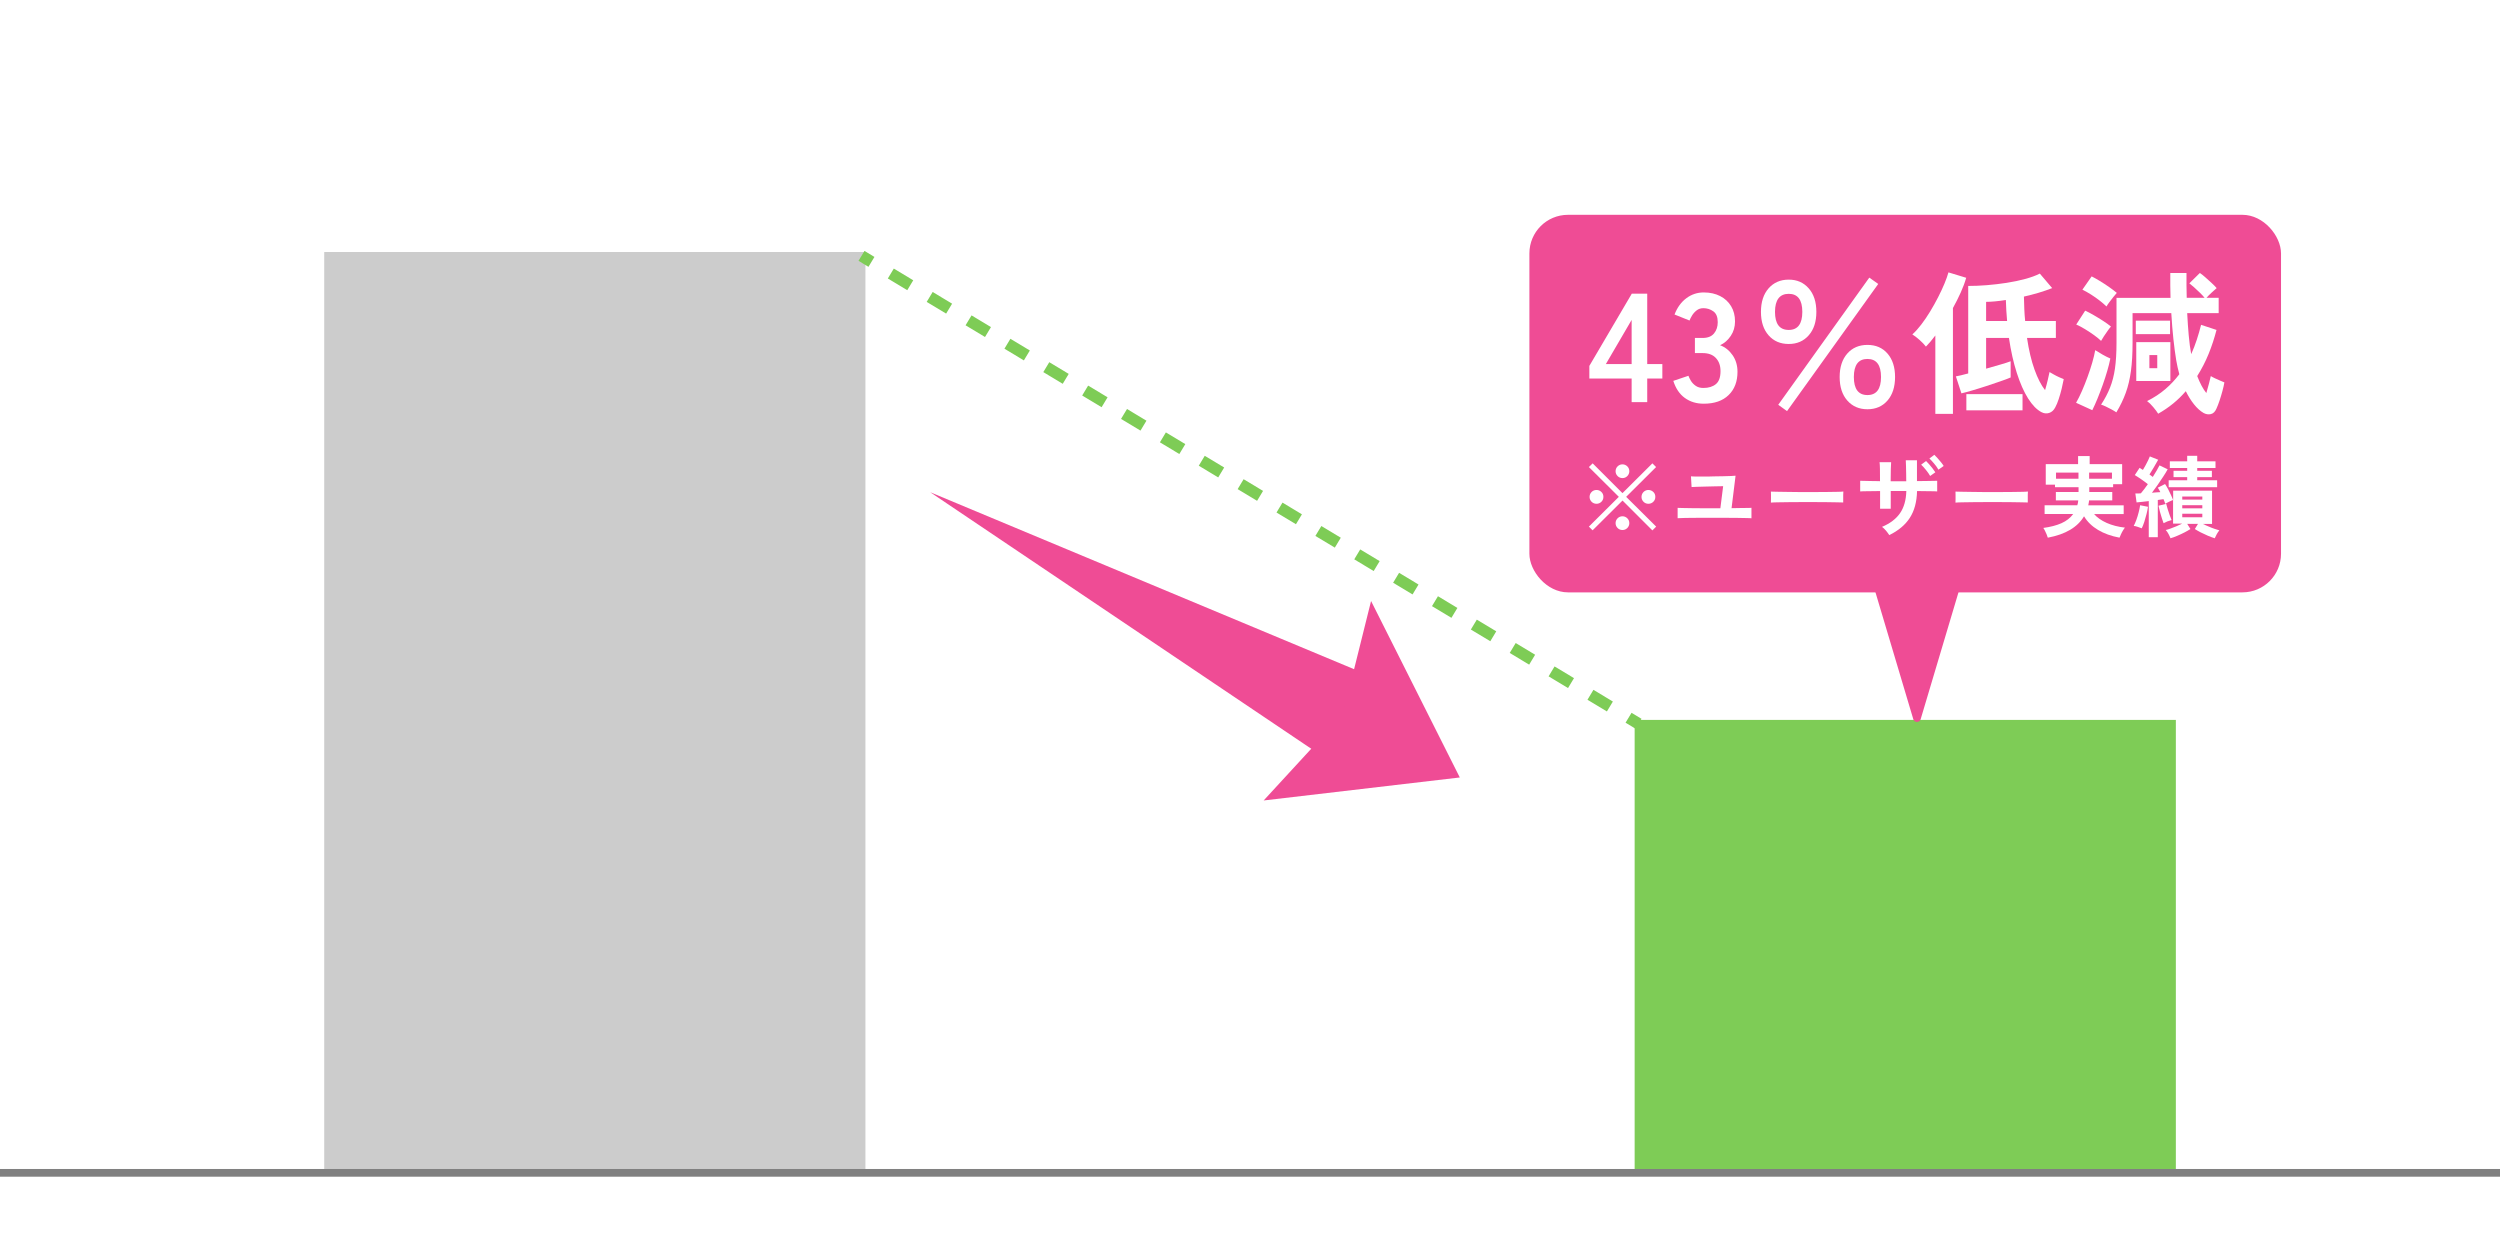 <?xml version="1.0" encoding="UTF-8"?><svg id="b" xmlns="http://www.w3.org/2000/svg" viewBox="0 0 324 162"><defs><style>.f{stroke:#ef4c95;stroke-linecap:round;stroke-linejoin:round;}.f,.g{fill:#ef4c95;}.h{stroke-dasharray:0 0 2.94 2.94;}.h,.i,.j,.k,.l{stroke-miterlimit:10;}.h,.i,.k{fill:none;}.h,.k{stroke-width:1.5px;}.h,.k,.l{stroke:#7ecc56;}.i{stroke:gray;}.g,.m,.n{stroke-width:0px;}.j{fill:#ccc;stroke:#ccc;}.l{fill:#7ecc56;}.m{fill:#f6fbf4;}.n{fill:#fff;}</style></defs><rect class="m" x="-20" y="-61" width="364" height="271"/><rect class="n" width="324" height="162"/><rect class="j" x="42.52" y="33.16" width="69.14" height="118.31"/><rect class="l" x="212.35" y="93.8" width="69.14" height="57.67"/><line class="k" x1="111.65" y1="33.16" x2="112.94" y2="33.94"/><line class="h" x1="115.45" y1="35.45" x2="209.8" y2="92.26"/><line class="k" x1="211.06" y1="93.02" x2="212.35" y2="93.8"/><line class="i" x1="324" y1="152" y2="152"/><polygon class="g" points="120.55 63.79 120.55 63.79 180.02 88.62 174.01 99.78 120.55 63.79"/><polygon class="g" points="177.69 77.89 189.19 100.76 163.77 103.74 174.03 92.59 177.69 77.89"/><rect class="g" x="198.21" y="27.84" width="97.41" height="48.93" rx="5" ry="5"/><path class="n" d="M211.46,52.12v-3.06h-5.48v-1.64l5.5-9.36h2v9.12h1.96v1.88h-1.96v3.06h-2.02ZM208.12,47.18h3.34v-5.72l-3.34,5.72Z"/><path class="n" d="M220.8,52.32c-.95,0-1.76-.25-2.45-.75s-1.18-1.24-1.49-2.21l1.96-.66c.07.19.17.4.32.65.15.25.35.46.62.65s.6.28,1,.28c.68,0,1.22-.17,1.62-.5s.6-.89.6-1.68c0-.71-.2-1.27-.6-1.7s-.97-.64-1.72-.64h-1v-1.96h1c.67,0,1.16-.2,1.48-.59.32-.39.48-.88.48-1.45,0-.67-.19-1.14-.57-1.41s-.81-.41-1.29-.41c-.35,0-.64.1-.88.29s-.44.41-.59.66c-.15.25-.26.46-.33.65l-1.94-.78c.35-.91.86-1.61,1.53-2.11s1.42-.75,2.25-.75,1.52.16,2.13.47,1.08.75,1.42,1.31c.34.56.51,1.22.51,1.98,0,.69-.18,1.32-.55,1.87-.37.55-.83.96-1.39,1.21.67.25,1.21.69,1.63,1.3s.63,1.33.63,2.14c0,1.27-.38,2.27-1.15,3.02-.77.75-1.84,1.12-3.23,1.12Z"/><path class="n" d="M231.82,44.58c-1.08,0-1.95-.37-2.61-1.12-.66-.75-.99-1.76-.99-3.04s.33-2.3.99-3.05c.66-.75,1.53-1.13,2.61-1.13s1.93.38,2.59,1.13c.66.75.99,1.77.99,3.05s-.33,2.29-.99,3.04c-.66.75-1.52,1.12-2.59,1.12ZM231.82,42.76c1.17,0,1.76-.78,1.76-2.34s-.59-2.34-1.76-2.34-1.78.78-1.78,2.34.59,2.34,1.78,2.34ZM231.6,53.28l-1.14-.82,11.8-16.48,1.16.82-11.82,16.48ZM242.02,53.04c-1.08,0-1.95-.38-2.61-1.13s-.99-1.77-.99-3.05.33-2.29.99-3.04,1.53-1.12,2.61-1.12,1.95.37,2.6,1.12.98,1.76.98,3.04-.33,2.3-.98,3.05-1.52,1.13-2.6,1.13ZM242.02,51.2c1.17,0,1.76-.78,1.76-2.34s-.59-2.34-1.76-2.34-1.76.78-1.76,2.34.59,2.34,1.76,2.34Z"/><path class="n" d="M250.82,53.64v-10.16c-.44.59-.85,1.07-1.22,1.44-.19-.25-.46-.54-.81-.85s-.67-.56-.95-.73c.37-.33.76-.76,1.15-1.27s.78-1.08,1.15-1.69c.37-.61.72-1.23,1.04-1.86.32-.63.6-1.22.83-1.78.23-.56.4-1.04.51-1.44l2.3.7c-.17.6-.41,1.24-.71,1.91-.3.67-.64,1.34-1.01,2.01v13.72h-2.28ZM264.58,53.42c-.61-.32-1.19-.91-1.74-1.78-.55-.87-1.03-1.97-1.46-3.3-.43-1.33-.77-2.85-1.02-4.54h-2.96v3.98c.67-.19,1.29-.37,1.88-.54s1.02-.31,1.3-.42v2.1c-.35.15-.8.32-1.36.51-.56.19-1.15.39-1.78.6-.63.21-1.23.39-1.8.56-.57.17-1.05.3-1.44.39l-.72-2.2c.16-.03.38-.07.66-.14.28-.07.59-.15.94-.24v-11.34c.76,0,1.57-.03,2.42-.1.85-.07,1.7-.17,2.55-.3.85-.13,1.64-.3,2.39-.5.75-.2,1.39-.43,1.92-.7l1.6,1.88c-.53.21-1.11.41-1.74.6-.63.19-1.27.35-1.92.5.01.56.03,1.1.05,1.63.02.53.06,1.04.11,1.53h3.98v2.2h-3.74c.24,1.59.56,2.95.97,4.09.41,1.14.86,2.03,1.37,2.67.13-.44.25-.88.35-1.31.1-.43.18-.78.23-1.03.13.08.31.18.54.31s.46.25.71.36c.25.11.44.2.59.25-.07.37-.16.79-.27,1.25-.11.46-.24.9-.38,1.33-.14.43-.29.79-.45,1.08-.19.37-.45.61-.79.72-.34.11-.67.07-.99-.1ZM254.84,53.18v-2.1h7.28v2.1h-7.28ZM257.4,41.6h2.72c-.04-.44-.07-.89-.1-1.34-.03-.45-.05-.91-.06-1.38-.51.08-.98.14-1.42.18-.44.04-.82.06-1.14.06v2.48Z"/><path class="n" d="M271.16,53.16l-2.1-.96c.25-.44.51-.95.76-1.53.25-.58.5-1.19.73-1.83.23-.64.44-1.26.61-1.86.17-.6.3-1.13.38-1.6.27.17.59.37.96.58.37.21.71.38,1,.5-.09.48-.23,1.02-.4,1.61-.17.59-.37,1.2-.59,1.82-.22.62-.45,1.21-.68,1.78s-.46,1.06-.67,1.49ZM272.3,44.18c-.23-.23-.53-.47-.9-.74-.37-.27-.77-.53-1.18-.78s-.79-.45-1.14-.6l1.16-1.8c.35.16.72.36,1.12.59.4.23.8.48,1.19.73.39.25.74.5,1.03.74-.11.12-.25.3-.42.54-.17.24-.34.48-.5.73-.16.25-.28.44-.36.59ZM273,39.72c-.23-.23-.52-.48-.88-.76s-.74-.55-1.14-.8c-.4-.25-.77-.46-1.1-.62l1.2-1.72c.29.15.64.34,1.05.59.41.25.81.51,1.21.79.4.28.73.53,1,.76-.11.12-.25.29-.43.51-.18.22-.35.44-.52.67-.17.23-.3.42-.39.58ZM279.7,53.62c-.13-.23-.35-.51-.64-.86-.29-.35-.56-.61-.8-.78.89-.44,1.68-.96,2.37-1.55.69-.59,1.29-1.24,1.81-1.93-.08-.29-.15-.59-.22-.89s-.13-.6-.18-.91c-.13-.81-.26-1.74-.37-2.78s-.2-2.15-.27-3.34h-5.02v3.86c0,1.39-.07,2.6-.21,3.64s-.36,1.98-.67,2.83-.71,1.69-1.22,2.53c-.17-.12-.39-.25-.65-.39-.26-.14-.51-.27-.75-.38s-.43-.19-.58-.23c.48-.73.87-1.47,1.16-2.2s.51-1.56.64-2.48c.13-.92.2-2.03.2-3.32v-5.84h7c-.01-.52-.02-1.05-.03-1.59s0-1.08,0-1.63h2.1c0,.53,0,1.07,0,1.61s.02,1.08.03,1.61h2.32c-.16-.2-.37-.42-.62-.67-.25-.25-.5-.48-.75-.7-.25-.22-.45-.39-.61-.51l1.36-1.34c.19.12.42.3.7.55.28.25.56.5.83.75.27.25.49.47.65.66-.16.13-.38.33-.65.58-.27.25-.5.48-.67.68h1.58v1.98h-4.08c.05,1.03.12,1.99.2,2.9.08.91.19,1.71.32,2.42.27-.6.51-1.22.72-1.86.21-.64.4-1.29.56-1.94l2,.66c-.27,1.05-.61,2.09-1.02,3.1-.41,1.01-.91,1.97-1.48,2.88.36.93.75,1.67,1.18,2.2.12-.41.23-.82.34-1.22.11-.4.19-.73.24-.98.12.08.29.17.52.28.23.11.46.21.69.31.23.1.42.18.55.23-.05.32-.14.69-.25,1.11s-.24.83-.37,1.23c-.13.4-.27.75-.4,1.04-.17.41-.42.66-.74.73-.32.07-.63.02-.94-.15-.43-.25-.84-.62-1.23-1.11-.39-.49-.75-1.06-1.07-1.71-.49.57-1.04,1.11-1.64,1.6-.6.49-1.25.93-1.94,1.32ZM276.8,43.3v-1.74h4.44v1.74h-4.44ZM276.86,49.38v-5.04h4.42v5.04h-4.42ZM278.56,47.72h1.02v-1.7h-1.02v1.7Z"/><path class="n" d="M214.16,68.75l-3.88-3.88-3.88,3.86-.48-.48,3.88-3.86-3.88-3.86.49-.48,3.86,3.86,3.88-3.86.48.48-3.88,3.86,3.89,3.86-.49.49ZM206.91,65.29c-.25,0-.47-.09-.64-.26-.17-.18-.26-.39-.26-.63s.09-.47.26-.64c.17-.17.39-.26.64-.26s.46.09.63.26c.18.17.26.38.26.64s-.09.46-.26.63-.39.26-.63.26ZM210.27,61.96c-.25,0-.46-.09-.63-.26s-.26-.39-.26-.63.09-.46.26-.63.39-.26.63-.26.46.09.63.26c.18.18.26.39.26.63s-.09.46-.26.63c-.18.18-.39.26-.63.26ZM210.27,68.69c-.25,0-.46-.09-.63-.26s-.26-.39-.26-.63.09-.46.26-.63.39-.26.63-.26.46.09.63.26c.18.18.26.39.26.63s-.09.46-.26.63c-.18.18-.39.26-.63.26ZM213.63,65.29c-.25,0-.46-.09-.63-.26-.18-.18-.26-.39-.26-.63s.09-.47.26-.64c.18-.17.39-.26.63-.26s.47.09.64.26c.18.17.26.38.26.64s-.09.46-.26.63-.39.26-.64.26Z"/><path class="n" d="M217.42,67.18v-1.36c.15,0,.4.02.75.02.35,0,.75.02,1.2.02.46,0,.94.01,1.44.01h2.15l.36-2.86c-.32,0-.69.02-1.1.02-.41,0-.82.02-1.23.03s-.77.02-1.09.03c-.31.01-.54.02-.67.03l-.08-1.39c.13.02.35.02.65.03s.65,0,1.05,0,.81,0,1.24-.02c.43,0,.84-.02,1.24-.02.39,0,.73-.02,1.02-.03.28-.02.47-.03.58-.04l-.52,4.21c.4,0,.78-.01,1.13-.02s.66,0,.92-.01.43,0,.53-.02v1.36c-.13-.02-.35-.02-.67-.03-.32,0-.7,0-1.14-.02-.44,0-.91-.01-1.42-.01h-2.54c-.39,0-.78,0-1.18,0s-.78,0-1.14.01-.67,0-.93.02c-.26,0-.44.02-.55.02Z"/><path class="n" d="M229.51,65.14c0-.11.01-.25.01-.44v-.55c0-.18,0-.33-.01-.44.15,0,.4.02.78.02s.82.02,1.33.02c.52,0,1.07.01,1.66.02.59,0,1.18,0,1.77,0s1.15,0,1.67-.01c.52,0,.98-.01,1.36-.02.38,0,.66-.02.82-.04,0,.1-.01.24-.02.43s0,.37,0,.56c0,.19,0,.33,0,.43-.19,0-.47-.02-.85-.02-.37,0-.8-.01-1.3-.02-.49,0-1.02-.01-1.58-.01h-1.68c-.57,0-1.11,0-1.62.01s-.98.02-1.39.02c-.41,0-.73.02-.97.04Z"/><path class="n" d="M244.85,69.35c-.1-.16-.24-.35-.41-.56-.18-.21-.35-.38-.53-.51,1.05-.44,1.83-1.04,2.34-1.78s.78-1.7.81-2.87h-2.02v2.3h-1.38v-2.29c-.58,0-1.11.01-1.58.02-.47,0-.8.01-1,.03v-1.38c.09,0,.26,0,.51.01.25,0,.55.01.91.02s.74,0,1.15.02c0-.65,0-1.18-.01-1.59s-.02-.7-.05-.87h1.5c-.02.17-.03.46-.04.88-.01.42-.02.95-.02,1.59h2.02c0-.27,0-.58-.01-.93,0-.35-.02-.69-.02-1.01,0-.33-.02-.58-.03-.78h1.45v2.7c.57,0,1.1-.02,1.58-.02s.82-.01,1.04-.02v1.38c-.2-.02-.54-.03-1.02-.03-.48,0-1.01,0-1.59-.02-.03,1.41-.35,2.57-.94,3.48s-1.48,1.65-2.64,2.22ZM250.15,61.69c-.14-.25-.32-.51-.55-.79-.23-.28-.43-.51-.62-.68l.64-.47c.11.1.24.24.4.42.16.18.31.37.46.56.15.19.26.35.34.48l-.68.48ZM251.22,60.87c-.14-.25-.32-.51-.55-.78-.23-.28-.44-.5-.62-.67l.64-.48c.11.1.24.24.4.42.16.18.31.36.47.55.15.19.27.35.34.48l-.68.48Z"/><path class="n" d="M253.43,65.14c0-.11.01-.25.01-.44v-.55c0-.18,0-.33-.01-.44.15,0,.4.02.78.02s.82.02,1.33.02c.52,0,1.07.01,1.66.02.59,0,1.18,0,1.77,0s1.15,0,1.67-.01c.52,0,.98-.01,1.36-.02.38,0,.66-.02.82-.04,0,.1-.01.24-.02.43s0,.37,0,.56c0,.19,0,.33,0,.43-.19,0-.47-.02-.85-.02-.37,0-.8-.01-1.3-.02-.49,0-1.02-.01-1.58-.01h-1.68c-.57,0-1.11,0-1.62.01s-.98.02-1.39.02c-.41,0-.73.02-.97.04Z"/><path class="n" d="M265.39,69.67c-.03-.11-.08-.25-.15-.42-.07-.16-.14-.33-.22-.48-.08-.16-.15-.27-.21-.35.91-.12,1.69-.32,2.35-.61.65-.29,1.16-.69,1.53-1.2h-3.71v-1.13h4.24c.03-.1.06-.2.08-.3.02-.1.03-.21.04-.33h-2.9v-1.09h2.94v-.62h-3.05v-.33h-1.2v-2.66h4.19v-1.04h1.5v1.04h4.21v2.6h-1.17v.39h-3.09v.62h2.98v1.09h-3.01c0,.11-.02.21-.04.32-.01.1-.03.21-.06.32h4.59v1.13h-3.84c.4.46.95.84,1.64,1.15.7.31,1.48.51,2.36.61-.08.09-.16.22-.26.38s-.18.33-.26.5c-.08.17-.14.31-.18.42-1.07-.2-1.99-.53-2.78-1-.79-.47-1.39-1.06-1.82-1.77-.84,1.42-2.4,2.34-4.68,2.77ZM266.46,62.04h2.91v-.79h-2.91v.79ZM270.75,62.04h2.96v-.79h-2.96v.79Z"/><path class="n" d="M277.57,68.47c-.15-.06-.32-.12-.52-.19-.2-.07-.38-.11-.52-.12.11-.21.23-.47.34-.78s.22-.64.3-.98c.09-.34.15-.64.19-.92l1.02.2c-.04.28-.1.59-.19.94s-.19.69-.29,1.02c-.11.33-.22.61-.33.83ZM281.28,69.72c-.07-.17-.15-.35-.25-.53-.1-.19-.21-.35-.35-.5.17-.04.38-.1.62-.19.25-.09.5-.19.77-.3s.51-.23.74-.34h-1.18v-3.06c-.15.05-.32.13-.51.22s-.36.18-.5.28c-.03-.09-.07-.19-.1-.29-.04-.1-.08-.21-.13-.32-.12.02-.24.03-.36.05-.13.02-.25.04-.38.06v4.82h-1.17v-4.68c-.3.04-.59.07-.86.1-.28.03-.52.05-.72.07l-.16-1.16c.1,0,.21,0,.33,0,.12,0,.25,0,.39-.02.28-.32.57-.72.9-1.18-.25-.2-.52-.41-.83-.62s-.59-.4-.86-.56l.62-.94c.07.04.14.08.21.13.07.05.14.09.22.14.11-.18.22-.37.34-.59.12-.21.23-.43.33-.64s.18-.39.23-.52l1.08.43c-.17.31-.35.63-.56.98-.2.35-.39.66-.57.93.08.05.15.11.22.16.07.05.14.11.21.16.4-.63.69-1.13.87-1.5l1.06.51c-.15.28-.34.59-.57.94-.23.35-.47.71-.72,1.07-.26.36-.51.71-.75,1.03.19-.01.38-.03.56-.05.18-.01.36-.03.53-.03-.05-.12-.11-.22-.17-.32s-.11-.19-.16-.26l.94-.47c.13.19.26.41.4.67.13.25.26.51.37.76.12.25.21.48.28.67v-1.24h5.04v4.31h-1.18c.23.12.48.23.75.34.27.12.53.22.77.3.25.09.45.15.61.19-.12.15-.24.31-.34.5-.1.19-.19.37-.26.53-.27-.08-.56-.2-.89-.33-.32-.14-.63-.29-.94-.44-.3-.16-.55-.3-.75-.43l.41-.67h-1.4l.42.67c-.2.13-.45.27-.75.43-.3.16-.62.3-.94.44-.32.14-.62.25-.9.33ZM280.4,67.81c-.06-.16-.13-.38-.22-.64-.08-.27-.17-.55-.25-.84-.08-.3-.14-.56-.19-.79l1-.24c.05.19.11.42.19.68.08.26.17.53.26.78.09.26.18.47.25.64-.17.04-.35.1-.54.17-.19.08-.36.16-.51.24ZM281.06,63.14v-.9h2.4v-.4h-1.77v-.82h1.77v-.37h-2.25v-.86h2.25v-.72h1.3v.72h2.37v.86h-2.37v.37h1.9v.82h-1.9v.4h2.58v.9h-6.28ZM282.82,64.75h2.6v-.4h-2.6v.4ZM282.82,65.88h2.6v-.41h-2.6v.41ZM282.82,67.04h2.6v-.46h-2.6v.46Z"/><polyline class="f" points="253.44 76.29 248.44 93.06 243.44 76.29"/></svg>